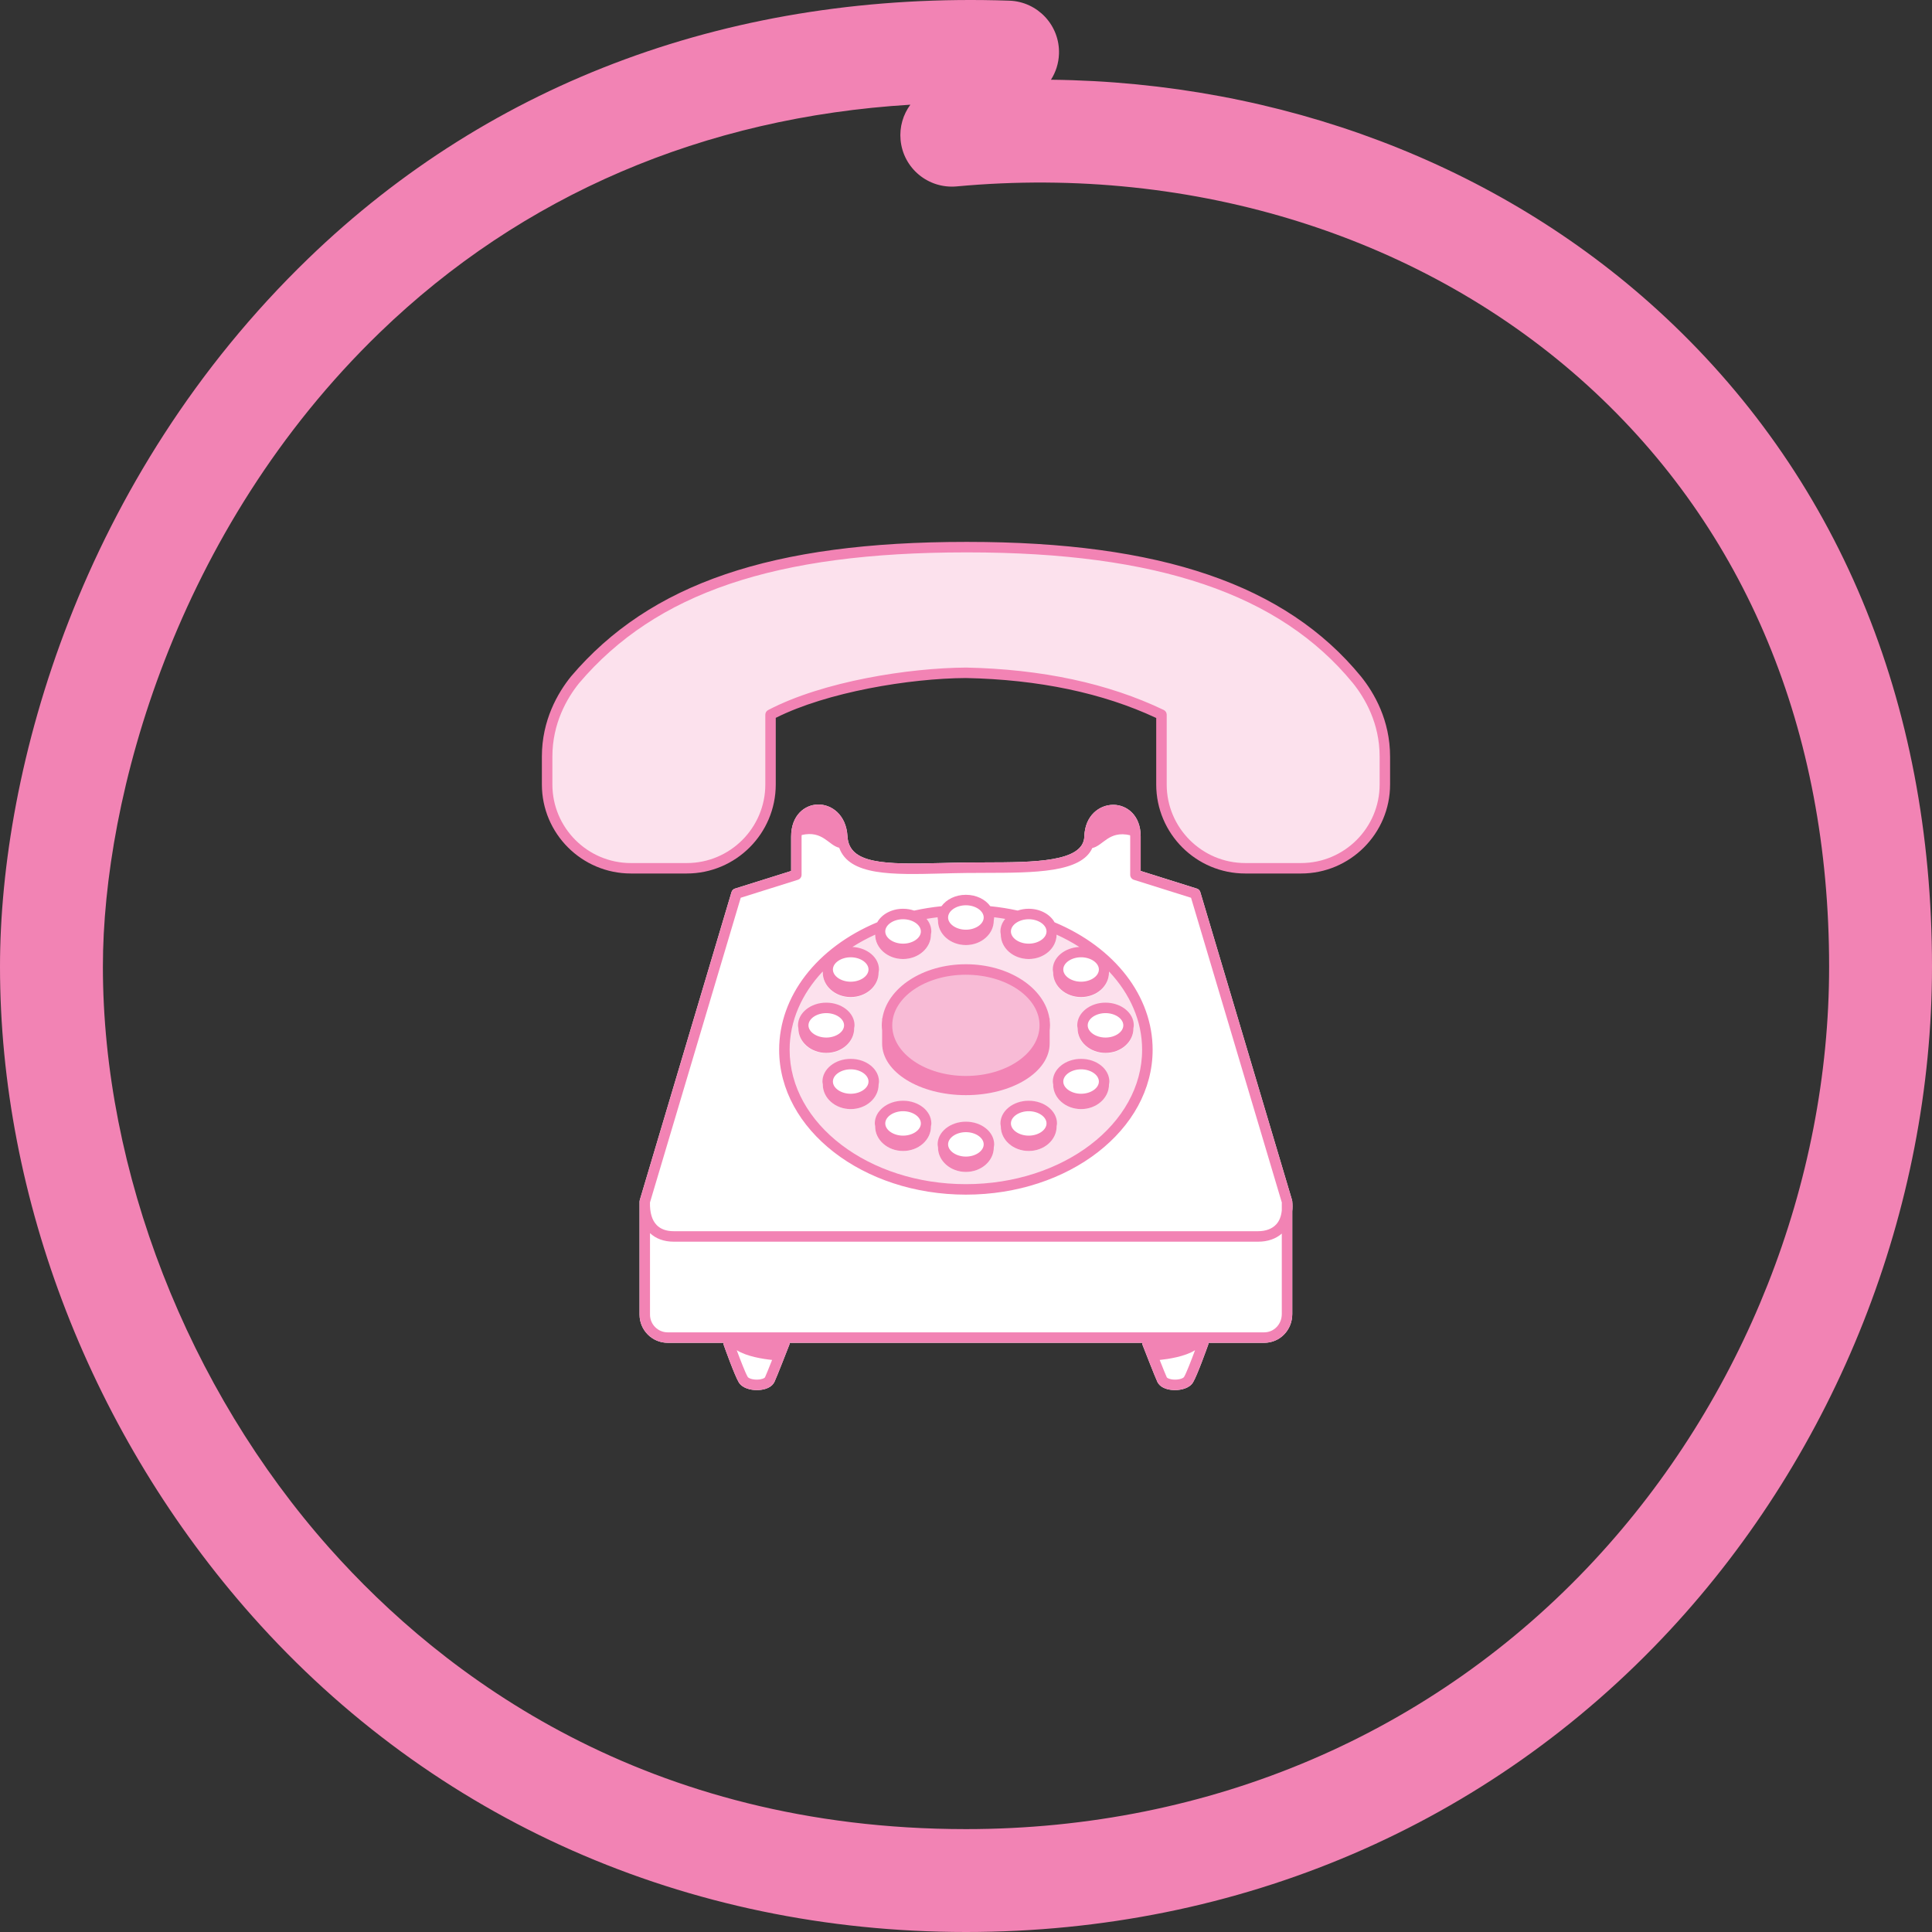<svg xmlns="http://www.w3.org/2000/svg" id="Layer_1" viewBox="0 0 164 164"><rect x="0" y="0" width="164" height="164" fill="#333333" stroke="none"/><path d="M109.693,101.958c-.003-.028-.008-.056-.016-.084l-7.788-26.147c-.042-.142-.152-.253-.293-.297l-4.768-1.497v-2.919c0-1.83-1.189-2.681-2.294-2.696h-.032c-1.189,0-2.407.916-2.457,2.684-.061,2.185-4.291,2.195-8.382,2.205-.561,0-1.122.003-1.677.009-.7.008-1.393.026-2.069.044-4.862.127-7.848.085-7.979-2.271-.101-1.814-1.351-2.735-2.533-2.696-1.083.03-2.249.894-2.249,2.721v2.919l-4.768,1.497c-.141.044-.251.156-.293.297l-7.788,26.147c-.011.036-.017.074-.018.112-.002.055,0,.107,0,.161h0v9.448c0,1.319,1.073,2.391,2.392,2.391h4.722c-.002.054.004.109.023.162.093.263.923,2.588,1.285,3.193.293.489.988.659,1.539.659.038,0,.075,0,.111-.002.674-.028,1.176-.28,1.376-.689.175-.358,1.152-2.863,1.262-3.147.022-.057.032-.117.03-.175h29.926c-.002.058.008.117.03.175.111.284,1.087,2.789,1.262,3.147.2.41.701.661,1.376.689.036.002.073.002.111.002.552,0,1.247-.169,1.539-.658.362-.605,1.192-2.93,1.285-3.193.019-.054.025-.108.023-.162h4.722c1.341,0,2.392-1.075,2.392-2.448v-8.715c.026-.273.028-.562-.002-.866Z" fill="#fff"></path><path d="M140.702,26.317c-13.628-12.426-32.026-19.336-51.49-19.549.407-.637.653-1.387.681-2.197.082-2.41-1.804-4.431-4.215-4.514-23.284-.793-43.86,6.768-59.5,21.881C6.877,40.588,0,65.221,0,82.055c0,19.722,7.812,39.824,21.432,55.153,15.353,17.277,36.862,26.792,60.568,26.792,23.184,0,44.399-9.094,59.737-25.606,14.148-15.232,22.263-35.766,22.263-56.339,0-22.567-8.056-41.841-23.298-55.738ZM135.338,132.45c-13.667,14.713-32.609,22.816-53.338,22.816-27.14,0-44.367-12.975-54.039-23.86-12.04-13.549-19.227-31.998-19.227-49.351,0-14.354,6.158-37.067,23.514-53.838,12.068-11.661,27.511-18.263,45.029-19.33-.612.832-.933,1.882-.831,2.991.222,2.401,2.345,4.161,4.751,3.946,20.214-1.871,39.76,4.307,53.622,16.946,13.377,12.197,20.448,29.24,20.448,49.284,0,18.393-7.264,36.761-19.929,50.395h0Z" fill="#f283b4"></path><g><path d="M115.186,57.704c1.385,1.72,2.37,3.955,2.37,6.519v2.37c0,3.927-3.184,7.111-7.111,7.111h-4.741c-3.927,0-7.111-3.184-7.111-7.111v-5.926c-5.815-2.791-12.037-3.462-16.593-3.556-5.057.028-12.238,1.269-16.593,3.556v5.926c0,3.927-3.184,7.111-7.111,7.111h-4.741c-3.927,0-7.111-3.184-7.111-7.111v-2.37c0-2.564.986-4.798,2.37-6.519,7.078-8.334,18.105-11.259,33.185-11.259,15.908-.02,26.7,3.349,33.185,11.259h.002Z" fill="#fce1ed"></path><path d="M110.444,74.148h-4.741c-4.166,0-7.556-3.389-7.556-7.556v-5.645c-4.536-2.124-9.97-3.265-16.157-3.392-4.78.027-11.804,1.196-16.139,3.382v5.655c0,4.166-3.389,7.556-7.556,7.556h-4.741c-4.166,0-7.556-3.389-7.556-7.556v-2.37c0-3.083,1.342-5.398,2.469-6.797,6.713-7.904,17.052-11.425,33.531-11.425h.138c16.391,0,27.002,3.63,33.391,11.422,0,0,.002.002.002.003,1.126,1.399,2.469,3.714,2.469,6.797v2.37c0,4.166-3.389,7.556-7.556,7.556h.002ZM81.997,56.667c6.442.132,12.086,1.343,16.788,3.599.154.074.252.23.252.401v5.926c0,3.676,2.991,6.667,6.667,6.667h4.741c3.676,0,6.667-2.991,6.667-6.667v-2.37c0-2.823-1.235-4.95-2.271-6.238-6.206-7.568-16.601-11.095-32.702-11.095h-.137c-16.196,0-26.326,3.424-32.847,11.103-1.029,1.279-2.265,3.407-2.265,6.231v2.37c0,3.676,2.991,6.667,6.667,6.667h4.741c3.676,0,6.667-2.991,6.667-6.667v-5.926c0-.165.092-.317.238-.393,4.645-2.439,11.963-3.579,16.797-3.607h-.003Z" fill="#f283b4"></path><path d="M109.693,101.958c-.003-.028-.008-.056-.016-.084l-7.788-26.147c-.042-.142-.152-.253-.293-.297l-4.768-1.497v-2.919c0-1.83-1.189-2.681-2.294-2.696h-.032c-1.189,0-2.407.916-2.457,2.684-.061,2.185-4.291,2.195-8.382,2.205-.561,0-1.122.003-1.677.009-.7.008-1.393.026-2.069.044-4.862.127-7.848.085-7.979-2.271-.101-1.814-1.351-2.735-2.533-2.696-1.083.03-2.249.894-2.249,2.721v2.919l-4.768,1.497c-.141.044-.251.156-.293.297l-7.788,26.147c-.011.036-.017.074-.018.112-.002.055,0,.107,0,.161h0v9.448c0,1.319,1.073,2.391,2.392,2.391h4.722c-.002.054.004.109.023.162.093.263.923,2.588,1.285,3.193.293.489.988.659,1.539.659.038,0,.075,0,.111-.002.674-.028,1.176-.28,1.376-.689.175-.358,1.152-2.863,1.262-3.147.022-.057.032-.117.03-.175h29.926c-.002.058.008.117.03.175.111.284,1.087,2.789,1.262,3.147.2.41.701.661,1.376.689.036.002.073.002.111.002.552,0,1.247-.169,1.539-.658.362-.605,1.192-2.93,1.285-3.193.019-.054.025-.108.023-.162h4.722c1.341,0,2.392-1.075,2.392-2.448v-8.715c.026-.273.028-.562-.002-.866ZM64.937,116.918c-.028.057-.243.176-.615.191-.447.022-.788-.121-.85-.225-.197-.329-.622-1.432-.933-2.271.858.542,2.275.753,3.001.828-.283.713-.534,1.336-.603,1.476h0ZM100.51,116.885c-.062.103-.398.246-.85.224-.372-.016-.587-.134-.615-.191-.068-.14-.32-.763-.603-1.476.726-.075,2.143-.286,3-.828-.31.839-.736,1.942-.933,2.271h0ZM108.806,111.539c0,.874-.66,1.559-1.503,1.559h-50.624c-.829,0-1.503-.674-1.503-1.503v-6.92c.499.474,1.191.727,2.014.727h49.602c.814,0,1.504-.237,2.014-.689v6.825h0ZM108.806,102.148v.596c-.047.484-.199.889-.463,1.179-.35.385-.886.589-1.551.589h-49.602c-.625,0-1.113-.176-1.449-.524-.397-.41-.587-1.055-.567-1.916l7.704-25.865,4.854-1.525c.185-.058.311-.23.311-.424v-3.245c0-.048.008-.087.01-.132,1.788-.413,2.273.875,3.184,1.081.852,2.382,4.517,2.294,8.702,2.186.673-.018,1.361-.036,2.057-.044.552-.007,1.11-.008,1.668-.009,4.163-.01,8.121-.02,9.059-2.11.924-.193,1.403-1.505,3.207-1.085,0,.04.009.073.009.114v3.245c0,.194.126.366.311.424l4.854,1.525,7.708,25.879v.031c0,.011-.006.02-.006.032v-.002Z" fill="#f283b4"></path><g><ellipse cx="81.991" cy="87.037" rx="6.696" ry="4.741" fill="#f8bbd6"></ellipse><path d="M94.006,81.696c.082.189.13.391.132.601h0v.014h0v.281c0,1.146-1.061,2.075-2.37,2.075s-2.37-.929-2.37-2.075v-.295h0c.01-1.032,1.069-1.87,2.369-1.87.316,0,.618.05.894.14-.897-.663-1.898-1.243-2.983-1.725.009.064.014.129.015.195h0v.014h0v.281c0,1.146-1.061,2.075-2.37,2.075s-2.37-.929-2.37-2.075v-.295h0c.006-.566.327-1.072.83-1.415-.492-.096-.994-.174-1.504-.232.049.148.078.302.08.462h0v.014h0v.281c0,1.146-1.061,2.075-2.37,2.075s-2.37-.929-2.37-2.075v-.295h0c.002-.16.031-.314.08-.462-.51.058-1.011.136-1.504.232.503.343.824.849.83,1.415h0v.295c0,1.146-1.061,2.075-2.37,2.075s-2.37-.929-2.37-2.075v-.279h0v-.016h0c0-.066.006-.131.015-.195-1.085.482-2.086,1.062-2.984,1.725.276-.09.577-.14.894-.14,1.3,0,2.359.837,2.369,1.87h0v.295c0,1.146-1.061,2.075-2.37,2.075s-2.37-.929-2.37-2.075v-.279h0v-.016h0c.002-.211.05-.412.132-.601-2.121,2.031-3.393,4.608-3.393,7.416,0,6.546,6.898,11.852,15.407,11.852s15.407-5.306,15.407-11.852c0-2.807-1.272-5.385-3.392-7.416h.001ZM81.991,82.296c3.698,0,6.696,2.123,6.696,4.741s-2.998,4.741-6.696,4.741-6.696-2.123-6.696-4.741,2.998-4.741,6.696-4.741ZM67.769,87.333v-.279h0v-.016h0c.01-1.032,1.069-1.87,2.37-1.87s2.359.837,2.369,1.87h0v.295c0,1.146-1.061,2.075-2.37,2.075s-2.37-.929-2.37-2.075ZM72.213,94.148c-1.309,0-2.37-.929-2.37-2.075v-.279h0v-.016h0c.01-1.032,1.069-1.87,2.37-1.87s2.359.837,2.369,1.87h0v.295c0,1.146-1.061,2.075-2.37,2.075ZM79.028,95.629c0,1.146-1.061,2.075-2.37,2.075s-2.37-.929-2.37-2.075v-.279h0v-.016h0c.01-1.032,1.069-1.87,2.37-1.87s2.359.837,2.369,1.87h0v.295ZM84.361,97.127v.279c0,1.146-1.061,2.075-2.37,2.075s-2.37-.929-2.37-2.075v-.295h0c.01-1.032,1.069-1.87,2.369-1.87s2.36.837,2.37,1.87h0v.014h0v.002ZM89.694,95.35v.279c0,1.146-1.061,2.075-2.37,2.075s-2.37-.929-2.37-2.075v-.295h0c.01-1.032,1.069-1.87,2.369-1.87s2.36.837,2.37,1.87h0v.014h0v.002ZM94.139,91.794v.279c0,1.146-1.061,2.075-2.37,2.075s-2.37-.929-2.37-2.075v-.295h0c.01-1.032,1.069-1.87,2.369-1.87s2.36.837,2.37,1.87h0v.014h0v.002ZM96.213,87.333c0,1.146-1.061,2.075-2.37,2.075s-2.37-.929-2.37-2.075v-.295h0c.01-1.032,1.069-1.87,2.369-1.87s2.36.837,2.37,1.87h0v.014h0v.281Z" fill="#fce1ed"></path><g><path d="M89.515,78.288c-.374-.674-1.213-1.147-2.191-1.147-.333,0-.649.055-.937.153-.759-.169-1.541-.291-2.326-.37-.415-.576-1.183-.968-2.07-.968s-1.655.393-2.07.969c-.785.08-1.564.203-2.321.372-.289-.1-.608-.155-.942-.155-.977,0-1.817.473-2.191,1.147-5.14,2.151-8.328,6.283-8.328,10.824,0,6.78,7.111,12.296,15.852,12.296s15.852-5.516,15.852-12.296c0-4.54-3.188-8.673-8.328-10.824h0ZM93.28,82.296c0,.562-.692,1.037-1.511,1.037s-1.511-.475-1.511-1.037.692-1.037,1.511-1.037,1.511.475,1.511,1.037ZM88.835,79.067c0,.562-.692,1.037-1.511,1.037s-1.511-.475-1.511-1.037.692-1.037,1.511-1.037,1.511.475,1.511,1.037ZM81.991,76.845c.819,0,1.511.475,1.511,1.037s-.692,1.037-1.511,1.037-1.511-.475-1.511-1.037.692-1.037,1.511-1.037ZM76.658,78.03c.819,0,1.511.475,1.511,1.037s-.692,1.037-1.511,1.037-1.511-.475-1.511-1.037.692-1.037,1.511-1.037ZM72.213,81.26c.819,0,1.511.475,1.511,1.037s-.692,1.037-1.511,1.037-1.511-.475-1.511-1.037.692-1.037,1.511-1.037ZM81.991,100.519c-8.251,0-14.963-5.117-14.963-11.407,0-2.431,1.014-4.739,2.804-6.642.004.021.007.042.01.063v.024c0,1.15,1.061,2.081,2.37,2.081s2.37-.932,2.37-2.081v-.023c.012-.078.03-.155.03-.236,0-1.021-.998-1.851-2.252-1.914.599-.384,1.244-.732,1.927-1.045.007,1.144,1.065,2.07,2.369,2.07s2.37-.932,2.37-2.081v-.024c.012-.078.03-.155.03-.235,0-.396-.15-.763-.406-1.07.312-.054.626-.097.942-.136,0,.007-.003.014-.003.021,0,.08.018.157.03.235v.024c0,1.15,1.061,2.081,2.37,2.081s2.37-.932,2.37-2.081v-.024c.012-.078.03-.154.03-.235,0-.007-.003-.014-.003-.022.316.039.63.083.942.138-.256.306-.406.674-.406,1.069,0,.081.018.157.03.235v.024c0,1.15,1.061,2.081,2.37,2.081s2.362-.926,2.369-2.07c.682.313,1.328.661,1.927,1.045-1.253.063-2.252.893-2.252,1.914,0,.081.018.158.03.236v.023c0,1.15,1.061,2.081,2.37,2.081s2.37-.932,2.37-2.081v-.024c.003-.021.007-.042.01-.063,1.791,1.903,2.804,4.212,2.804,6.642,0,6.29-6.712,11.407-14.963,11.407h.004Z" fill="#f283b4"></path><path d="M87.324,93.437c-1.323,0-2.4.864-2.4,1.926,0,.081.018.157.03.235v.024c0,1.15,1.061,2.081,2.37,2.081s2.37-.932,2.37-2.081v-.024c.012-.078.03-.154.03-.235,0-1.062-1.077-1.926-2.4-1.926ZM87.324,96.4c-.819,0-1.511-.475-1.511-1.037s.692-1.037,1.511-1.037,1.511.475,1.511,1.037-.692,1.037-1.511,1.037Z" fill="#f283b4"></path><path d="M93.843,85.111c-1.324,0-2.4.864-2.4,1.926,0,.081.018.158.03.236v.024c0,1.15,1.061,2.081,2.37,2.081s2.37-.932,2.37-2.081v-.024c.012-.078.03-.155.03-.235,0-1.062-1.077-1.926-2.4-1.926h0ZM93.843,88.074c-.819,0-1.511-.475-1.511-1.037s.692-1.037,1.511-1.037,1.511.475,1.511,1.037-.692,1.037-1.511,1.037Z" fill="#f283b4"></path><path d="M91.769,89.882c-1.324,0-2.4.864-2.4,1.926,0,.081.018.158.03.236v.023c0,1.149,1.061,2.081,2.37,2.081s2.37-.932,2.37-2.081v-.024c.012-.078.03-.155.03-.235,0-1.062-1.077-1.926-2.4-1.926ZM91.769,92.845c-.819,0-1.511-.475-1.511-1.037s.692-1.037,1.511-1.037,1.511.475,1.511,1.037-.692,1.037-1.511,1.037Z" fill="#f283b4"></path><path d="M81.991,95.215c-1.323,0-2.4.864-2.4,1.926,0,.08.018.157.03.235v.024c0,1.149,1.061,2.081,2.37,2.081s2.37-.932,2.37-2.081v-.024c.012-.078.03-.154.03-.235,0-1.062-1.077-1.926-2.4-1.926ZM81.991,98.178c-.819,0-1.511-.475-1.511-1.037s.692-1.037,1.511-1.037,1.511.475,1.511,1.037-.692,1.037-1.511,1.037Z" fill="#f283b4"></path><path d="M72.509,87.297v-.023c.012-.078.03-.155.03-.236,0-1.062-1.077-1.926-2.4-1.926s-2.4.864-2.4,1.926c0,.081.018.157.03.235v.024c0,1.15,1.061,2.081,2.37,2.081s2.37-.932,2.37-2.081ZM68.628,87.037c0-.562.692-1.037,1.511-1.037s1.511.475,1.511,1.037-.692,1.037-1.511,1.037-1.511-.475-1.511-1.037Z" fill="#f283b4"></path><path d="M74.584,92.044c.012-.078.03-.155.03-.236,0-1.062-1.077-1.926-2.4-1.926s-2.4.864-2.4,1.926c0,.081.018.157.03.235v.024c0,1.149,1.061,2.081,2.37,2.081s2.37-.932,2.37-2.081v-.023ZM72.213,92.845c-.819,0-1.511-.475-1.511-1.037s.692-1.037,1.511-1.037,1.511.475,1.511,1.037-.692,1.037-1.511,1.037Z" fill="#f283b4"></path><path d="M76.658,93.437c-1.323,0-2.4.864-2.4,1.926,0,.08.018.157.03.234v.025c0,1.15,1.061,2.081,2.37,2.081s2.37-.932,2.37-2.081v-.024c.012-.078.03-.155.03-.235,0-1.062-1.077-1.926-2.4-1.926ZM76.658,96.4c-.819,0-1.511-.475-1.511-1.037s.692-1.037,1.511-1.037,1.511.475,1.511,1.037-.692,1.037-1.511,1.037Z" fill="#f283b4"></path></g><path d="M89.132,87.037c0-.143-.014-.283-.029-.423v-.17h-.021c-.407-2.581-3.429-4.593-7.09-4.593s-6.684,2.012-7.091,4.593h-.021v.167c-.016.141-.03.282-.03.426s.014.285.03.426v1.113c0,2.423,3.184,4.387,7.111,4.387s7.111-1.964,7.111-4.387v-1.116c.016-.14.029-.28.029-.423h.001ZM81.991,82.741c3.447,0,6.252,1.927,6.252,4.296s-2.804,4.296-6.252,4.296-6.252-1.927-6.252-4.296,2.805-4.296,6.252-4.296Z" fill="#f283b4"></path></g></g></svg>